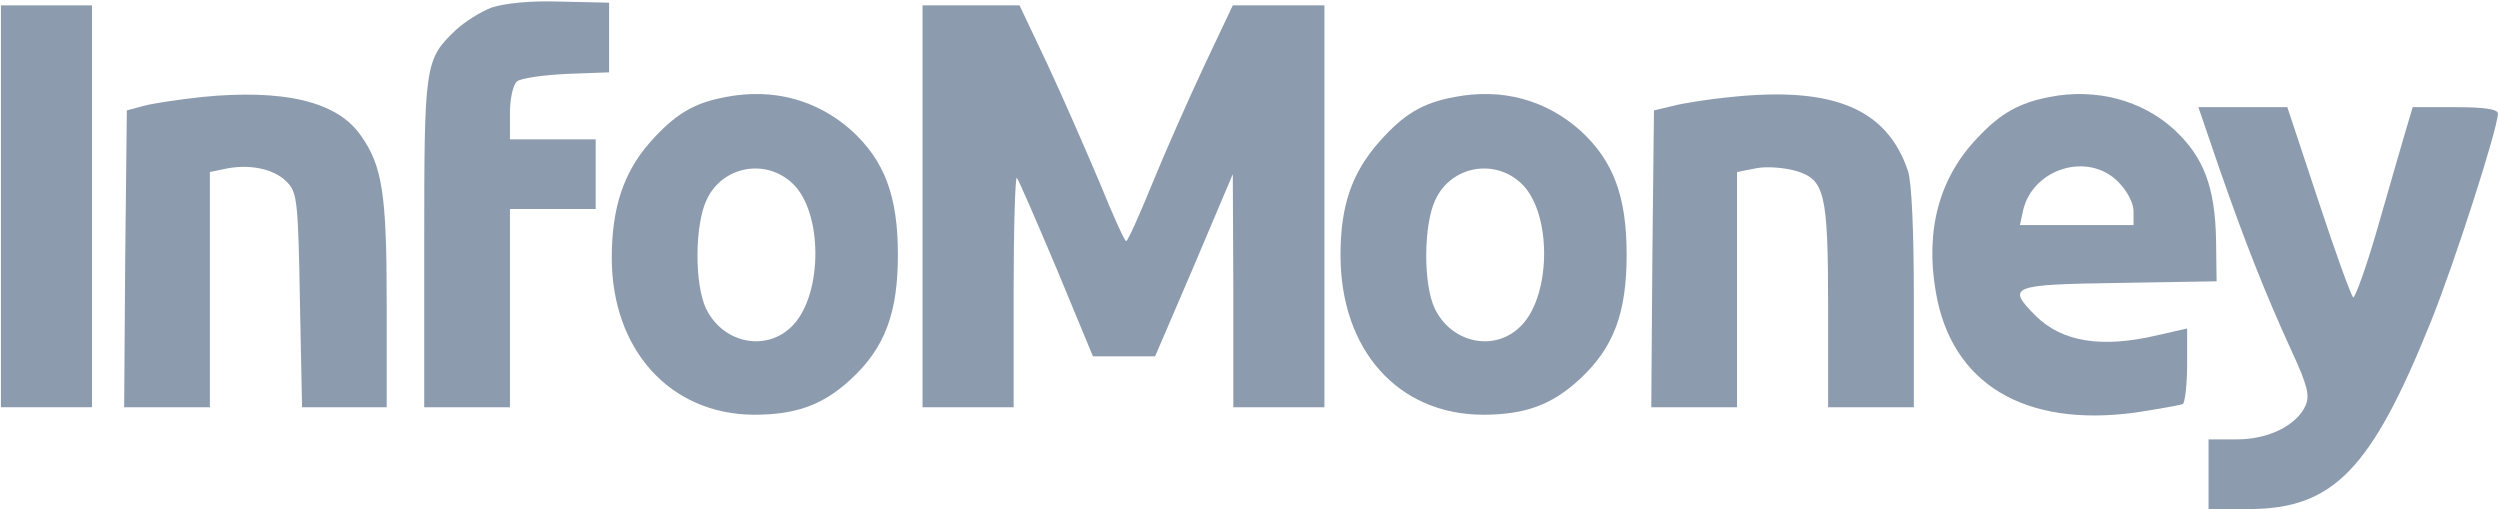 <svg width="486" height="99" viewBox="0 0 486 99" fill="none" xmlns="http://www.w3.org/2000/svg">
<path d="M95.594 1.458C93.406 2.292 90.281 4.271 88.615 5.833C82.573 11.562 82.469 12.5 82.469 47.291V79.166H90.802H99.135V59.896V40.625H107.469H115.802V33.854V27.083H107.469H99.135V21.979C99.135 19.062 99.76 16.458 100.49 15.833C101.219 15.208 105.594 14.583 110.073 14.375L118.406 14.062V7.292V0.521L109.031 0.312C103.094 0.104 98.198 0.625 95.594 1.458Z" fill="#8D9BAE"/>
<path d="M0.177 40.104V79.166H9.031H17.885V40.104V1.042H9.031H0.177V40.104Z" fill="#8D9BAE"/>
<path d="M179.344 40.104V79.166H188.198H197.052V56.562C197.052 44.166 197.365 34.271 197.677 34.583C197.99 34.896 201.427 42.812 205.385 52.187L212.469 69.271H218.51H224.552L232.156 51.562L239.656 33.854L239.76 56.458V79.166H248.615H257.469V40.104V1.042H248.51H239.656L234.135 12.708C231.115 19.166 226.531 29.479 224.031 35.625C221.531 41.771 219.24 46.875 218.927 46.875C218.615 46.875 216.323 41.771 213.823 35.625C211.219 29.479 206.74 19.166 203.719 12.708L198.198 1.042H188.823H179.344V40.104Z" fill="#8D9BAE"/>
<path d="M39.239 18.854C34.656 19.375 29.551 20.104 27.781 20.625L24.656 21.458L24.343 50.312L24.135 79.166H32.468H40.801V56.25V33.437L44.343 32.708C49.135 31.875 53.718 33.021 56.01 35.625C57.781 37.5 57.989 40 58.301 58.437L58.718 79.166H66.947H75.176V59.062C75.176 37.708 74.343 32.187 70.072 26.25C65.489 19.687 55.072 17.291 39.239 18.854Z" fill="#8D9BAE"/>
<path d="M141.114 18.854C134.864 20 131.218 22.188 126.323 27.708C121.218 33.542 118.927 40.417 118.927 50.104C118.927 68.021 130.281 80.521 146.531 80.625C154.76 80.625 159.968 78.75 165.385 73.75C172.052 67.604 174.552 60.833 174.552 49.479C174.552 38.125 171.948 31.25 165.593 25.417C158.823 19.375 150.281 17.083 141.114 18.854ZM154.031 35.625C159.968 41.146 159.968 56.979 154.239 63.125C149.239 68.542 140.593 66.875 137.26 60C134.968 55.208 135.073 43.646 137.364 38.854C140.385 32.292 148.823 30.729 154.031 35.625Z" fill="#8D9BAE"/>
<path d="M282.781 18.854C276.531 20 272.885 22.188 268.094 27.604C262.781 33.646 260.594 40 260.594 49.583C260.594 68.021 271.74 80.521 288.198 80.625C296.427 80.625 301.635 78.75 307.052 73.75C313.719 67.604 316.219 60.833 316.219 49.479C316.219 38.125 313.615 31.25 307.26 25.417C300.49 19.375 291.948 17.083 282.781 18.854ZM295.698 35.625C301.635 41.146 301.635 56.979 295.906 63.125C290.906 68.542 282.26 66.875 278.927 60C276.635 55.208 276.74 43.646 279.031 38.854C282.052 32.292 290.49 30.729 295.698 35.625Z" fill="#8D9BAE"/>
<path d="M336.531 18.854C332.156 19.271 326.947 20.104 325.072 20.625L321.531 21.458L321.218 50.312L321.01 79.166H329.343H337.676V56.25V33.437L341.426 32.708C343.51 32.291 346.947 32.604 349.135 33.229C354.76 34.896 355.385 37.5 355.385 60V79.166H363.718H372.051V57.916C372.051 44.896 371.635 35.416 370.906 33.229C366.843 21.146 356.426 16.771 336.531 18.854Z" fill="#8D9BAE"/>
<path d="M398.406 18.854C392.573 20 388.927 21.979 384.448 26.771C376.948 34.583 374.24 44.792 376.323 56.771C379.344 74.583 393.51 83.125 415.073 80.208C419.76 79.479 423.927 78.75 424.344 78.542C424.76 78.229 425.177 74.792 425.177 70.938V63.854L419.24 65.208C408.51 67.708 400.906 66.458 395.802 61.458C389.969 55.625 390.802 55.312 411.948 55L430.906 54.688L430.802 46.562C430.594 36.354 428.406 30.521 422.677 25.208C416.427 19.479 407.469 17.083 398.406 18.854ZM411.74 35.312C413.51 37.083 414.76 39.479 414.76 41.042V43.75H403.719H392.677L393.302 40.833C395.281 32.708 405.906 29.479 411.74 35.312Z" fill="#8D9BAE"/>
<path d="M431.427 32.708C436.323 46.771 440.281 56.875 445.489 68.229C448.614 75 449.031 76.875 448.198 78.854C446.427 82.708 441.01 85.417 434.864 85.417H429.343V92.187V98.958H437.156C453.614 98.958 461.01 91.25 472.573 62.5C477.156 51.146 485.593 24.896 485.593 22.083C485.593 21.25 483.198 20.833 477.26 20.833H469.031L467.573 25.729C466.739 28.542 464.343 36.875 462.156 44.479C459.968 52.083 457.781 58.021 457.468 57.812C457.052 57.5 454.031 49.167 450.698 39.062L444.656 20.833H436.01H427.364L431.427 32.708Z" fill="#8D9BAE"/>
</svg>
